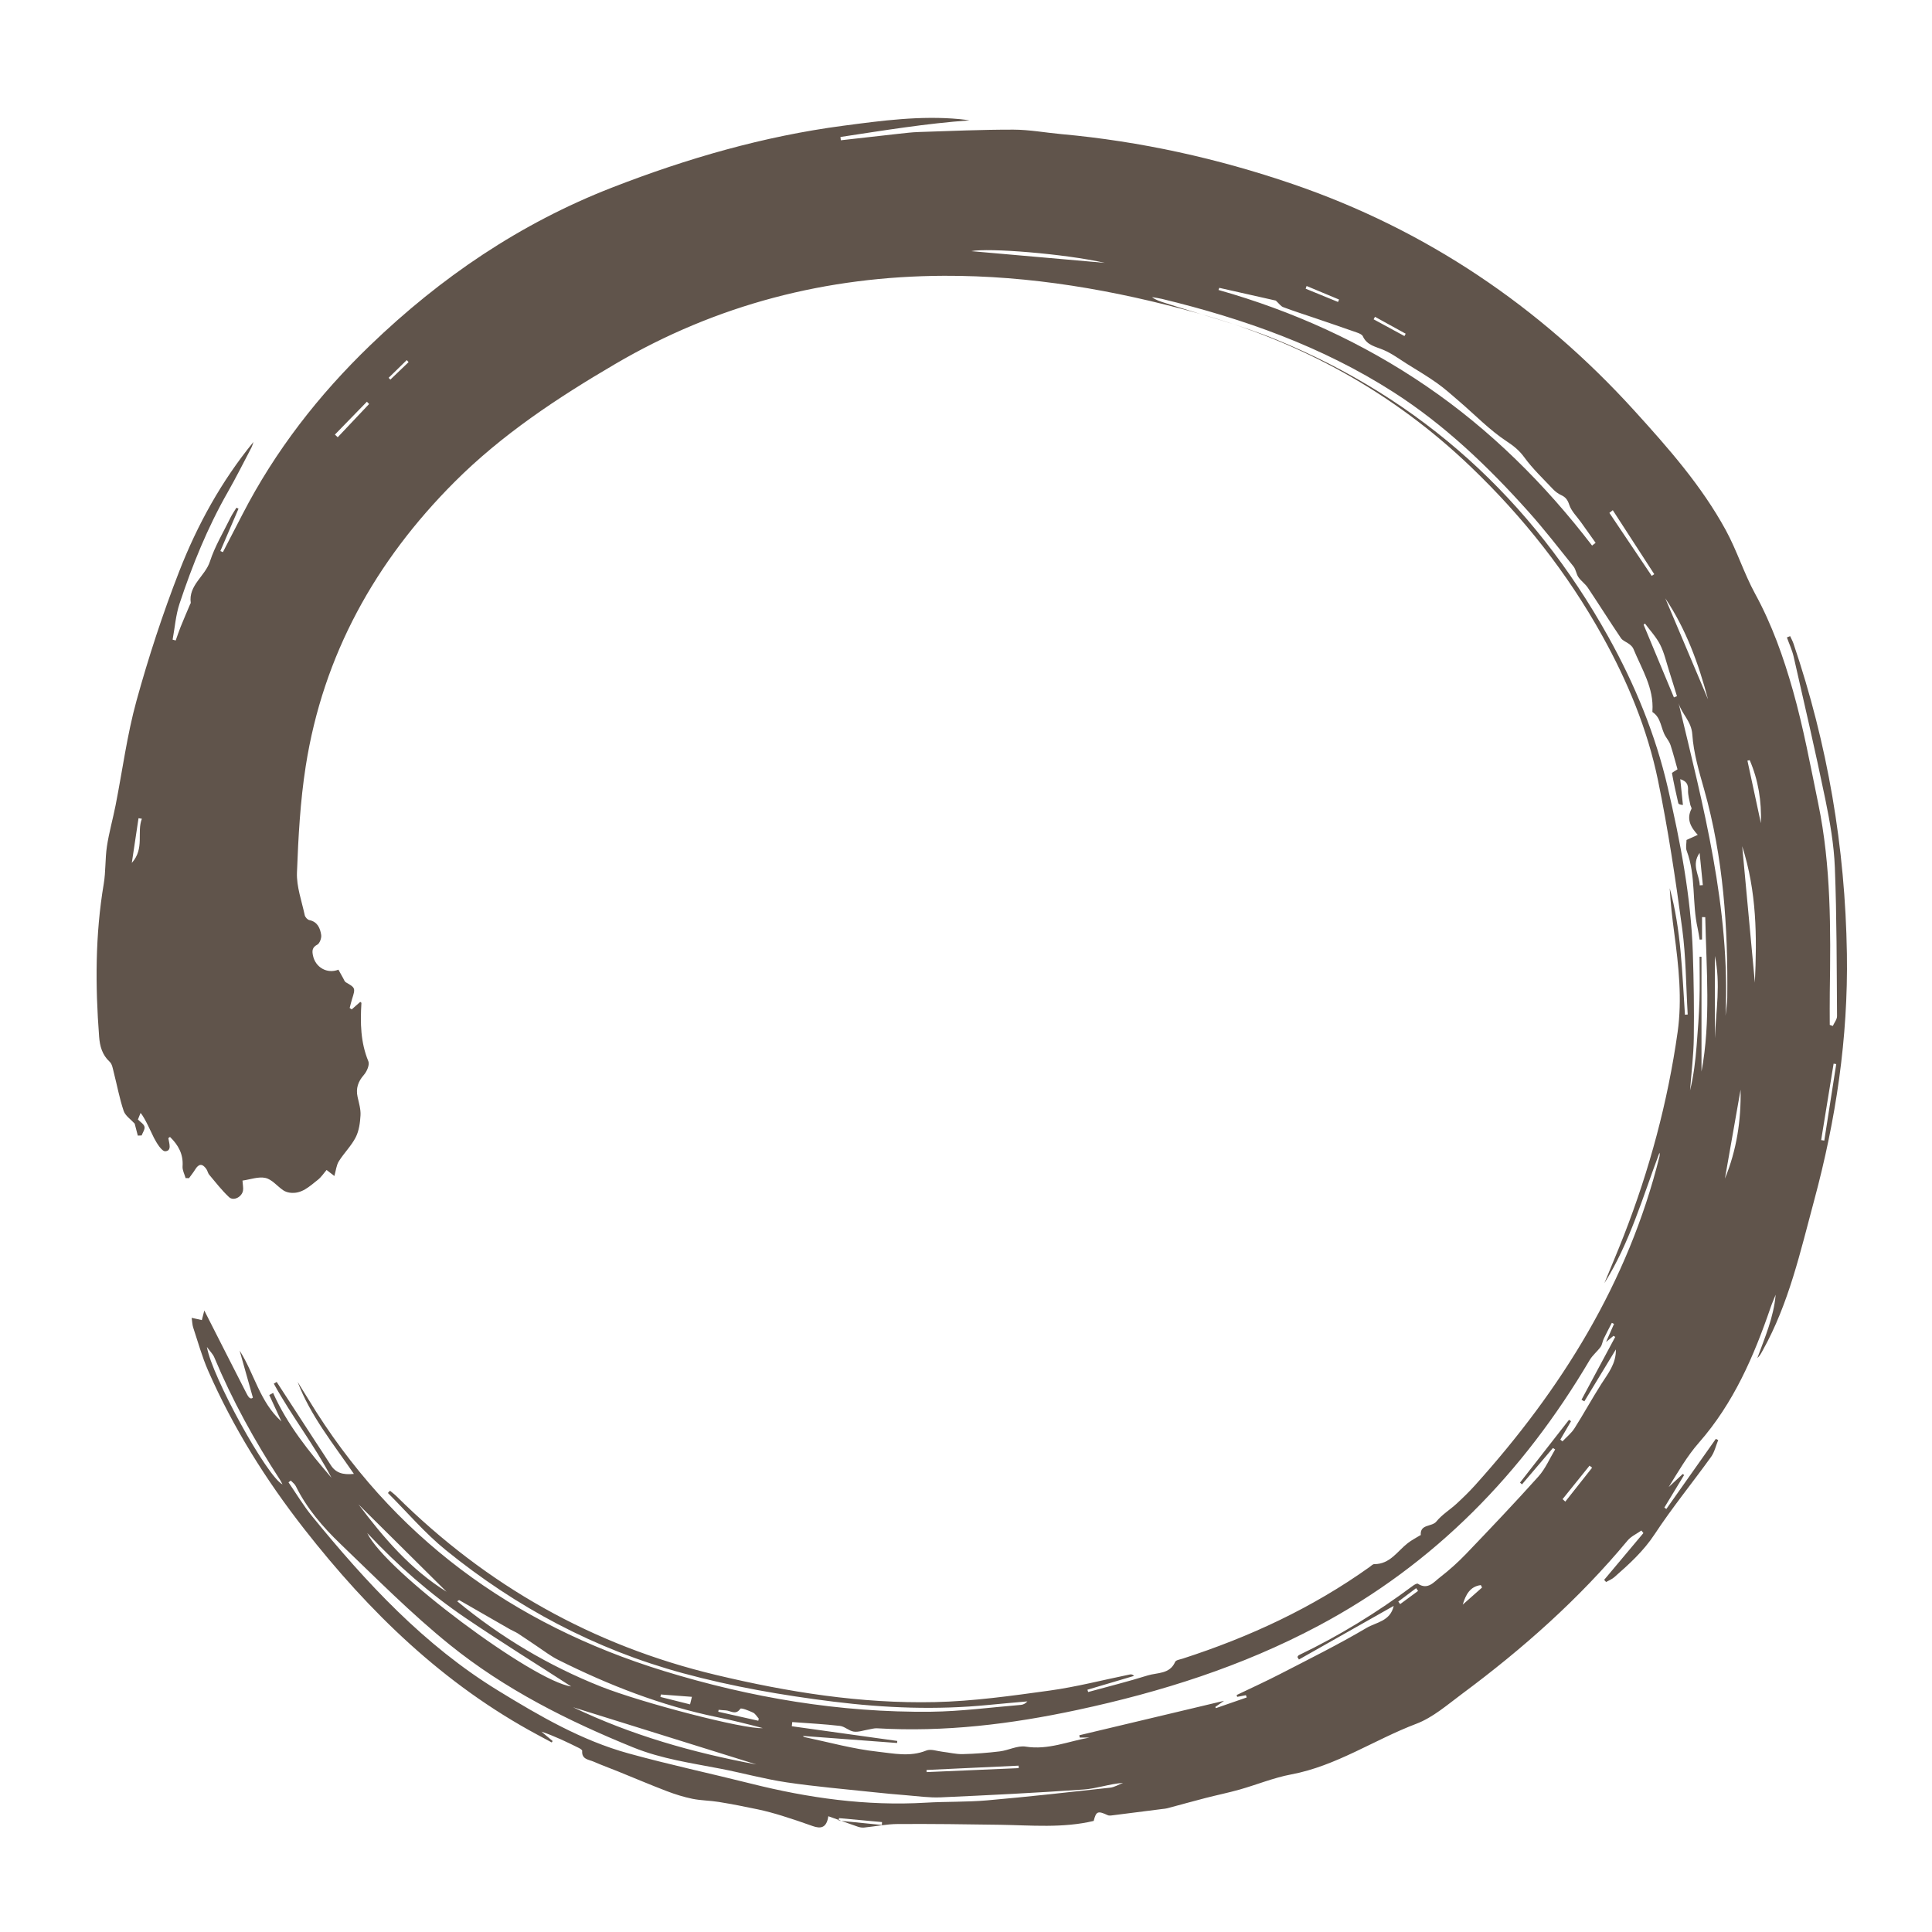 <?xml version="1.0" encoding="UTF-8"?> <svg xmlns="http://www.w3.org/2000/svg" xmlns:xlink="http://www.w3.org/1999/xlink" version="1.1" id="Ebene_1" x="0px" y="0px" viewBox="0 0 1000 1000" xml:space="preserve"> <path fill="#60544B" d="M501.835,62.3c-22.496,1.592-44.638,5.251-66.819,8.601c0.064,0.567,0.129,1.134,0.193,1.701 c9.935-1.118,19.868-2.257,29.806-3.345c3.491-0.382,6.99-0.817,10.495-0.927c16.339-0.514,32.682-1.262,49.022-1.229 c8.295,0.017,16.581,1.57,24.881,2.324c40.921,3.714,80.905,12.572,119.594,25.807c69.002,23.605,127.845,63.285,176.938,117.332 c17.506,19.273,34.732,38.801,47.282,61.769c5.809,10.63,9.452,22.444,15.26,33.075c8.677,15.881,14.664,32.801,19.524,49.976 c5.441,19.229,9.078,38.985,13.119,58.59c6.658,32.3,6.46,65.058,5.964,97.818c-0.084,5.564-0.012,11.13-0.012,16.695 c0.527,0.182,1.055,0.364,1.582,0.546c0.763-1.697,2.2-3.399,2.187-5.091c-0.197-25.647-0.125-51.31-1.131-76.93 c-0.462-11.783-2.527-23.602-4.912-35.189c-5.085-24.702-10.805-49.274-16.4-73.868c-0.78-3.428-2.321-6.684-3.51-10.019 c0.558-0.227,1.117-0.453,1.675-0.68c0.592,1.308,1.301,2.577,1.759,3.931c17.625,52.026,26.748,105.316,27.618,160.428 c0.689,43.661-5.719,86.099-16.957,127.773c-7.095,26.309-13.054,53.314-26.595,77.544c-0.775,1.387-1.454,2.828-2.802,4.013 c1.961-5.357,4.08-10.662,5.838-16.084c1.75-5.397,3.137-10.912,3.652-16.714c-0.875,2.186-1.846,4.339-2.609,6.564 c-8.679,25.315-19.176,49.583-37.153,70.057c-6.036,6.874-10.68,14.972-15.626,22.951c2.43-2.261,4.86-4.522,7.291-6.783 c0.237,0.175,0.474,0.35,0.711,0.525c-3.411,5.619-6.821,11.238-10.232,16.858c0.343,0.243,0.686,0.486,1.029,0.729 c8.536-12.092,17.072-24.184,25.609-36.276c0.412,0.198,0.824,0.397,1.237,0.596c-1.206,2.931-1.902,6.229-3.703,8.732 c-9.648,13.404-20.135,26.239-29.198,40.017c-5.775,8.78-13.215,15.51-20.89,22.239c-1.21,1.061-2.818,1.669-4.241,2.487 c-0.336-0.37-0.671-0.74-1.007-1.11c6.774-8.073,13.547-16.145,20.32-24.218c-0.349-0.441-0.697-0.882-1.046-1.323 c-2.417,1.717-5.343,3.012-7.173,5.216c-25.073,30.203-54.216,56.003-85.633,79.322c-7.588,5.632-15.065,12.229-23.686,15.497 c-21.781,8.257-41.366,21.818-64.76,26.213c-9.077,1.705-17.785,5.315-26.721,7.844c-5.827,1.649-11.779,2.852-17.646,4.367 c-6.622,1.71-13.209,3.555-19.818,5.315c-0.767,0.204-1.578,0.251-2.37,0.353c-8.409,1.075-16.816,2.158-25.229,3.201 c-1.063,0.132-2.319,0.411-3.203,0.005c-5.133-2.358-5.971-2.049-7.247,2.986c-16.084,3.829-32.308,2.241-48.494,1.993 c-17.656-0.271-35.317-0.506-52.973-0.395c-5.769,0.036-11.528,1.245-17.301,1.822c-1.06,0.106-2.226-0.066-3.24-0.413 c-4.97-1.699-9.905-3.501-15.337-5.439c-0.905,6.172-4.008,6.55-8.14,5.076c-5.242-1.87-10.513-3.674-15.831-5.315 c-4.113-1.269-8.282-2.412-12.491-3.308c-6.717-1.43-13.466-2.74-20.242-3.848c-4.518-0.739-9.175-0.715-13.648-1.628 c-4.509-0.921-8.966-2.322-13.272-3.967c-8.501-3.247-16.878-6.819-25.315-10.233c-4.158-1.682-8.381-3.21-12.488-5.006 c-2.578-1.128-6.341-1.165-5.973-5.623c0.037-0.452-1.045-1.147-1.729-1.485c-6.277-3.111-12.58-6.169-19.385-8.455 c1.934,1.621,3.868,3.242,5.803,4.862c-0.143,0.25-0.287,0.499-0.43,0.749c-2.457-1.32-4.914-2.64-7.371-3.959 c-48.57-26.075-87.074-63.461-120.749-106.516c-19.877-25.414-36.83-52.474-49.769-81.996c-3.14-7.165-5.232-14.794-7.707-22.242 c-0.477-1.436-0.491-3.027-0.799-5.081c2.088,0.466,3.544,0.791,5.263,1.175c0.385-1.505,0.723-2.824,1.273-4.973 c0.92,1.817,1.521,3.01,2.127,4.202c6.461,12.707,12.901,25.424,19.408,38.108c0.971,1.893,2.075,4.192,3.609,2.789 c-2.462-8.736-4.661-16.537-6.859-24.339c7.659,12.003,10.43,26.607,21.641,36.667c-2.1-4.556-4.2-9.111-6.3-13.667 c0.663-0.365,1.326-0.73,1.989-1.095c7.383,16.612,18.62,30.392,30.225,43.937c-8.863-16.954-20.734-32.02-29.861-48.721 c0.494-0.303,0.988-0.607,1.482-0.91c6.782,10.441,13.562,20.884,20.348,31.323c2.536,3.901,5.135,7.761,7.623,11.692 c2.524,3.988,6.148,5.216,11.992,4.59c-10.812-15.804-22.528-30.183-29.117-47.614c1.906,3.078,3.836,6.142,5.716,9.236 c42.983,70.732,105.342,116.236,183.799,140.381c45.006,13.85,91.117,21.611,138.315,21.105c15.52-0.167,31.02-2.269,46.525-3.544 c1.19-0.098,2.343-0.653,3.353-1.808c-6.724,0.609-13.454,1.172-20.173,1.837c-26.801,2.651-53.461,1.616-80.19-1.705 c-26.301-3.268-52.277-7.766-77.868-14.708c-45.595-12.367-86.325-34.175-122.837-63.782c-10.827-8.78-19.985-19.617-29.908-29.512 c0.36-0.392,0.719-0.785,1.079-1.177c1.135,0.959,2.344,1.844,3.396,2.886c46.552,46.133,101.475,77.223,165.338,92.461 c37.28,8.895,74.98,14.916,113.332,14.062c19.801-0.441,39.61-3.24,59.281-5.951c13.912-1.918,27.599-5.477,41.387-8.299 c0.709-0.145,1.425-0.251,2.424,0.675c-8.056,2.39-16.112,4.781-24.167,7.171c0.123,0.397,0.247,0.794,0.37,1.19 c10.277-2.822,20.633-5.389,30.796-8.575c4.996-1.566,11.437-0.573,14.241-7.038c0.409-0.943,2.51-1.229,3.876-1.67 c34.541-11.143,67.124-26.274,96.758-47.426c0.782-0.558,1.62-1.492,2.429-1.488c8.151,0.036,11.949-6.702,17.381-10.912 c1.939-1.503,4.163-2.638,6.26-3.935c0.135-0.083,0.429-0.135,0.425-0.183c-0.463-5.842,5.733-4.129,8.1-7.053 c2.877-3.554,7.021-6.056,10.441-9.204c3.304-3.041,6.539-6.186,9.542-9.522c44.623-49.562,79.187-104.78,95.484-170.235 c0.146-0.587,0.165-1.205-0.028-1.89c-8.642,22.889-15.314,46.569-28.516,67.528c3.374-8.227,6.873-16.406,10.101-24.69 c13.26-34.032,22.715-69.113,27.818-105.27c2.416-17.117,0.531-34.277-1.749-51.337c-1.027-7.68-1.916-15.379-2.339-23.126 c5.914,21.419,6.395,43.494,7.881,65.447c0.477-0.032,0.953-0.065,1.43-0.097c-0.888-14.855-0.881-29.83-2.862-44.537 c-3.462-25.707-7.299-51.425-12.55-76.814c-5.443-26.319-15.701-51.091-28.79-74.638c-18.144-32.639-40.935-61.469-67.94-87.377 c-40.54-38.893-88.064-64.816-141.834-79.735c-42.814-11.88-86.364-19.438-130.953-19.263 c-60.734,0.237-117.557,14.796-170.261,45.69c-29.908,17.531-58.634,36.535-83.137,61.068 c-40.851,40.901-67.956,89.468-76.977,147.035c-2.846,18.158-3.84,36.673-4.541,55.068c-0.278,7.314,2.47,14.76,4.03,22.105 c0.211,0.994,1.416,2.324,2.363,2.52c4.292,0.89,5.615,4.218,6.149,7.703c0.246,1.603-0.781,4.378-2.052,5.038 c-2.751,1.427-2.668,3.355-2.206,5.598c1.27,6.169,7.354,9.633,13.178,7.328c0.822,1.486,1.652,3.013,2.51,4.525 c0.392,0.691,0.68,1.628,1.288,1.98c5.039,2.912,5.083,2.982,3.203,8.899c-0.461,1.453-0.788,2.949-1.176,4.425 c0.353,0.243,0.706,0.486,1.059,0.729c1.469-1.293,2.938-2.587,4.406-3.879c0.214,0.182,0.626,0.374,0.616,0.541 c-0.629,10.281-0.482,20.39,3.592,30.207c0.736,1.773-0.767,5.265-2.309,7.025c-3.035,3.465-4.246,6.994-3.263,11.454 c0.688,3.124,1.681,6.338,1.508,9.455c-0.215,3.865-0.769,8.041-2.491,11.411c-2.28,4.461-6.066,8.125-8.739,12.422 c-1.283,2.063-1.496,4.792-2.303,7.599c-1.171-0.908-2.34-1.813-4.023-3.118c-1.48,1.697-2.77,3.732-4.561,5.12 c-4.29,3.325-8.321,7.491-14.519,6.631c-1.198-0.166-2.473-0.616-3.461-1.298c-3.068-2.117-5.752-5.571-9.079-6.321 c-3.641-0.822-7.832,0.791-11.917,1.362c0.153,2.288,0.481,3.706,0.291,5.051c-0.477,3.382-4.896,5.717-7.249,3.512 c-3.752-3.516-6.935-7.649-10.266-11.6c-0.698-0.828-0.861-2.089-1.501-2.986c-2.081-2.916-3.916-2.752-5.777,0.298 c-0.948,1.554-2.109,2.978-3.174,4.461c-0.587-0.008-1.174-0.016-1.761-0.024c-0.561-2.02-1.716-4.082-1.575-6.052 c0.454-6.341-2.211-11.073-6.503-15.258c-0.436,0.331-0.867,0.528-0.848,0.663c0.359,2.591,1.934,6.492-1.561,6.75 c-1.822,0.135-4.43-4.134-5.856-6.849c-1.125-2.142-4.703-10.472-6.97-12.999c-0.499,1.247-0.945,2.362-1.367,3.417 c1.267,1.307,3.065,2.35,3.402,3.747c0.315,1.305-0.92,2.985-1.472,4.5c-0.665,0.029-1.329,0.057-1.994,0.086 c-0.568-2.184-1.136-4.368-1.613-6.202c-1.951-2.163-4.841-4.03-5.702-6.583c-2.179-6.46-3.401-13.24-5.109-19.866 c-0.498-1.934-0.814-4.353-2.125-5.557c-3.895-3.577-5.093-8.081-5.468-12.953c-2.035-26.466-2.044-52.859,2.388-79.155 c1.078-6.394,0.678-13.031,1.653-19.451c1.078-7.101,3.064-14.06,4.461-21.119c3.574-18.066,5.94-36.457,10.825-54.156 c6.252-22.655,13.595-45.111,22.126-67.007c9.372-24.055,21.836-46.691,38.431-66.988c-0.364,1.005-0.617,2.069-1.109,3.007 c-4.023,7.666-7.894,15.42-12.184,22.935c-10.46,18.322-18.331,37.766-24.956,57.709c-1.982,5.965-2.441,12.436-3.598,18.675 c0.532,0.143,1.065,0.287,1.597,0.43c0.852-2.371,1.631-4.772,2.573-7.107c1.603-3.972,3.307-7.904,4.974-11.85 c0.061-0.145,0.268-0.282,0.251-0.4c-1.333-9.257,7.439-13.878,9.925-21.551c2.546-7.857,6.943-15.119,10.604-22.605 c0.884-1.808,2.061-3.473,3.103-5.204c0.359,0.167,0.718,0.334,1.077,0.501c-3.129,7.305-6.258,14.61-9.387,21.914 c0.434,0.195,0.868,0.39,1.302,0.585c3.368-6.503,6.748-13.001,10.103-19.511c16.996-32.989,39.492-61.882,66.118-87.537 c36.518-35.186,77.696-63.17,125.275-81.685c38.728-15.07,78.361-26.524,119.491-31.966c19.953-2.64,40.121-5.359,60.432-3.433 C498.475,61.809,500.153,62.08,501.835,62.3z M640.376,878.289c-0.1-0.315-0.2-0.63-0.3-0.944 c7.488-3.602,15.065-7.029,22.444-10.842c15.063-7.783,30.289-15.317,44.866-23.936c4.891-2.892,12.267-3.404,13.991-11.363 c-16.526,9.353-32.789,18.556-49.052,27.76c-0.266-0.445-0.532-0.89-0.798-1.335c0.26-0.318,0.453-0.774,0.788-0.935 c20.88-10.013,40.498-22.093,59.049-35.935c0.732-0.546,2.093-1.312,2.534-1.022c5.127,3.374,8.225-0.845,11.387-3.287 c4.813-3.716,9.396-7.822,13.604-12.214c12.636-13.192,25.233-26.433,37.423-40.033c3.595-4.011,5.79-9.278,8.627-13.969 c-0.379-0.254-0.757-0.509-1.136-0.763c-5.34,6.275-10.68,12.549-16.019,18.824c-0.346-0.299-0.692-0.598-1.038-0.896 c8.457-10.838,16.915-21.675,25.372-32.513c0.349,0.242,0.697,0.485,1.046,0.727c-1.847,3.175-3.693,6.349-5.54,9.524 c0.371,0.302,0.741,0.605,1.112,0.907c2.095-2.231,4.595-4.205,6.209-6.742c4.782-7.515,9.052-15.356,13.837-22.869 c3.493-5.484,7.749-10.535,7.591-17.977c-5.568,9.17-10.942,18.021-16.316,26.872c-0.492-0.275-0.984-0.55-1.475-0.825 c5.817-10.834,11.635-21.668,17.452-32.502c-0.302-0.188-0.604-0.376-0.906-0.564c-1.07,0.885-2.141,1.77-3.831,3.167 c1.623-3.684,2.872-6.519,4.121-9.355c-0.379-0.182-0.758-0.364-1.137-0.547c-1.41,2.754-2.875,5.482-4.207,8.273 c-0.639,1.338-0.748,2.998-1.587,4.156c-1.742,2.402-4.198,4.338-5.689,6.862c-34.52,58.465-80.086,105.448-140.53,137.592 c-39.439,20.973-81.274,34.186-124.774,43.506c-34.264,7.341-68.581,11.524-103.594,9.466c-1.387-0.082-2.808,0.382-4.21,0.609 c-2.588,0.419-5.252,1.44-7.739,1.112c-2.486-0.328-4.717-2.672-7.195-2.958c-8.195-0.948-16.452-1.365-24.684-1.987 c-0.077,0.721-0.154,1.441-0.231,2.162c18.192,2.536,36.384,5.072,54.577,7.608c-0.027,0.353-0.054,0.706-0.08,1.058 c-16.387-1.227-32.774-2.454-48.705-3.647c-0.109-0.09,0.281,0.494,0.772,0.597c12.608,2.656,25.128,6.166,37.879,7.55 c8.16,0.886,16.742,2.85,25.152-0.588c2.344-0.958,5.621,0.315,8.462,0.638c3.47,0.394,6.942,1.294,10.394,1.211 c6.408-0.153,12.829-0.639,19.193-1.411c4.526-0.549,9.185-3.145,13.406-2.468c11.631,1.864,22.094-2.776,33.077-4.698 c-1.698,0-3.397,0-5.095,0c-0.072-0.396-0.144-0.791-0.216-1.187c24.704-5.878,49.408-11.756,74.905-17.823 c-1.966,1.381-3.254,2.285-4.541,3.189c0.112,0.202,0.224,0.404,0.336,0.606c5.313-1.845,10.627-3.69,15.94-5.535 c-0.136-0.39-0.272-0.78-0.409-1.17C643.384,877.712,641.88,878,640.376,878.289z M868.273,398.204 c-1.023-3.617-2.18-8.119-3.606-12.534c-0.517-1.601-1.638-3.018-2.547-4.48c-2.527-4.064-2.201-9.666-6.793-12.623 c-0.081-0.052-0.051-0.308-0.04-0.467c0.845-12.012-5.558-21.825-9.845-32.271c-0.379-0.924-1.231-1.74-2.041-2.382 c-1.418-1.123-3.45-1.75-4.394-3.146c-5.836-8.634-11.377-17.466-17.168-26.131c-1.334-1.996-3.481-3.445-4.848-5.426 c-1.134-1.644-1.305-3.994-2.533-5.526c-7.709-9.618-15.268-19.386-23.485-28.56c-20.826-23.249-43.248-44.721-69.714-61.68 c-36.908-23.65-77.495-38.013-119.77-48.257c-1.714-0.415-3.477-0.627-5.216-0.933c2.063,1.564,4.329,2.233,6.577,2.963 c19.322,6.275,39.13,11.368,57.874,19.054c75.338,30.894,132.209,82.752,171.767,153.849c13.719,24.658,24.399,50.56,30.739,77.962 c6.5,28.093,12.012,56.474,12.975,85.448c0.489,14.718,0.701,29.459,0.501,44.183c-0.123,9.058-1.259,18.101-1.94,27.151 c1.884-7.615,2.773-15.337,3.405-23.081c0.639-7.83,1.211-15.674,1.469-23.523c0.247-7.527,0.053-15.068,0.053-22.603 c0.333,0.012,0.667,0.023,1,0.035c0,20.082,0,40.164,0,59.408c4.891-25.988,2.514-52.968,1.948-79.913 c-0.555-0.015-1.111-0.03-1.666-0.045c0,3.866,0,7.732,0,11.598c-0.416,0.023-0.832,0.047-1.249,0.07 c-0.334-1.944-0.578-3.909-1.016-5.829c-3.013-13.219-0.793-27.173-5.684-40.156c-0.629-1.669-0.086-3.779-0.086-5.596 c1.883-0.855,3.542-1.607,5.811-2.637c-3.813-4.129-5.886-8.298-3.264-13.419c0.256-0.501-0.468-1.451-0.607-2.217 c-0.45-2.487-1.249-5.002-1.146-7.475c0.123-2.966-0.737-4.649-4.028-5.729c0.505,4.905,0.94,9.139,1.375,13.373 c-1.596-0.139-2.294-0.475-2.402-0.946c-1.178-5.129-2.328-10.268-3.257-15.445C865.347,399.855,866.95,399.135,868.273,398.204z M150.496,766.333c-0.389,0.308-0.777,0.615-1.166,0.923c4.028,5.841,7.677,11.992,12.147,17.473 c28.09,34.444,58.044,66.879,96.464,90.389c21.39,13.089,43.009,25.704,67.32,32.426c20.983,5.802,42.31,10.351,63.435,15.651 c29.726,7.457,59.763,11.69,90.505,9.865c10.57-0.628,21.212-0.276,31.749-1.199c21.226-1.858,42.409-4.227,63.591-6.556 c2.319-0.255,4.515-1.629,6.768-2.485c-7.045,0.485-13.635,2.941-20.365,3.417c-24.644,1.744-49.329,2.961-74.013,4.066 c-5.882,0.263-11.822-0.614-17.726-1.081c-5.726-0.453-11.448-0.986-17.159-1.601c-14.965-1.612-29.987-2.861-44.865-5.076 c-11.39-1.695-22.567-4.787-33.889-6.997c-15.356-2.999-30.72-5.078-45.564-11.101c-33.938-13.772-66.44-30.123-94.905-53.104 c-19.922-16.084-38.057-34.422-56.576-52.185c-9.136-8.763-17.448-18.41-23.155-29.959 C152.544,768.086,151.376,767.28,150.496,766.333z M824.057,282.382c0.611-0.472,1.222-0.944,1.834-1.416 c-2.515-3.538-5.034-7.073-7.545-10.614c-2.12-2.99-4.999-5.733-6.097-9.061c-0.863-2.616-1.896-3.972-4.207-5.033 c-1.559-0.716-3.044-1.832-4.226-3.085c-5.065-5.369-10.489-10.502-14.812-16.428c-2.643-3.623-5.447-5.881-9.216-8.364 c-8.749-5.763-16.186-13.508-24.202-20.395c-3.856-3.313-7.647-6.743-11.777-9.684c-4.971-3.54-10.254-6.647-15.438-9.885 c-4.025-2.515-7.897-5.432-12.22-7.269c-4.116-1.75-8.621-2.376-10.765-7.129c-0.426-0.945-2.01-1.536-3.18-1.948 c-7.352-2.592-14.735-5.093-22.112-7.611c-5.305-1.811-10.659-3.491-15.896-5.479c-1.31-0.497-2.256-1.955-3.836-3.396 c-9.148-2.063-19.202-4.33-29.257-6.597c-0.141,0.365-0.281,0.73-0.422,1.094c38.529,10.895,74.535,27.219,107.542,49.749 C771.406,222.48,799.595,250.491,824.057,282.382z M236.647,828.82c22.649,18.662,47.283,33.375,74.319,44.118 c21.128,8.395,74.508,22.315,83.844,21.524c-7.833-2.086-15.706-4.034-23.644-5.667c-28.903-5.944-56.115-16.564-82.394-29.732 c-3.818-1.913-7.248-4.605-10.832-6.977c-3.272-2.166-6.48-4.429-9.774-6.56c-1.315-0.851-2.815-1.411-4.179-2.193 c-8.779-5.032-17.542-10.09-26.32-15.123C237.602,828.173,237.408,828.358,236.647,828.82z M893.128,525.758 c0.312-3.137,0.865-6.272,0.9-9.412c0.407-36.358-1.983-72.393-11.944-107.629c-2.65-9.373-5.499-18.932-6.147-28.548 c-0.464-6.893-5.424-10.517-7.085-16.173C881.603,417.242,895.673,470.191,893.128,525.758z M295.641,872.902 c-17.622-11.385-36.434-23.07-54.742-35.497c-18.505-12.561-35.266-27.3-50.804-43.899 C199.303,813.197,276.147,870.282,295.641,872.902z M391.515,913.28c-31.636-9.874-63.272-19.747-94.908-29.621 C326.744,898.086,358.583,907.185,391.515,913.28z M146.22,768.333c-0.565-1.055-0.864-1.728-1.261-2.336 c-13.162-20.183-24.756-41.202-34.06-63.46c-0.677-1.62-2.065-2.944-3.796-5.338C109.646,712.49,138.164,764.232,146.22,768.333z M908.319,508.609c1.117-23.972,0.982-46.983-6.563-70.619C904,462.135,906.121,484.952,908.319,508.609z M231.141,823.877 c-15.195-15.071-30.391-30.141-45.586-45.212C198.576,795.993,212.547,812.35,231.141,823.877z M851.434,322.744 c-0.234,0.199-0.469,0.399-0.703,0.598c5.227,12.542,10.454,25.083,15.681,37.625c0.525-0.206,1.051-0.413,1.576-0.619 c-1.352-4.368-2.671-8.746-4.066-13.1c-1.461-4.558-2.505-9.34-4.639-13.566C857.284,329.724,854.098,326.366,851.434,322.744z M861.948,309.684c7.375,17.433,14.75,34.867,22.124,52.3C879.16,343.515,872.718,325.681,861.948,309.684z M571.865,136.062 c-20.861-4.744-60.365-7.867-69.122-6.067C524.463,131.902,547.857,133.955,571.865,136.062z M892.815,610.04 c6.084-14.761,8.417-30.167,8.105-46.03C898.219,579.353,895.517,594.697,892.815,610.04z M834.779,264.079 c-0.588,0.463-1.177,0.926-1.765,1.388c7.304,10.868,14.608,21.736,21.912,32.604c0.438-0.292,0.877-0.584,1.315-0.876 C849.086,286.156,841.933,275.117,834.779,264.079z M911.433,426.087c0.403-11.391-1.322-22.315-5.794-32.634 c-0.39,0.085-0.781,0.171-1.171,0.256C906.79,404.502,909.112,415.294,911.433,426.087z M942.623,590.112 c0.544,0.084,1.088,0.169,1.632,0.253c2.059-13.2,4.117-26.4,6.176-39.599c-0.454-0.07-0.909-0.14-1.363-0.211 C946.92,563.741,944.771,576.927,942.623,590.112z M887.6,494.823c0,14.189,0,28.378,0,42.567 C888.187,523.206,890.689,509.039,887.6,494.823z M527.297,915.185c-0.018-0.428-0.036-0.857-0.054-1.285 c-15.89,0.744-31.78,1.488-47.67,2.231c0.015,0.368,0.03,0.737,0.046,1.105C495.511,916.553,511.404,915.869,527.297,915.185z M392.499,890.652c0.074-0.374,0.148-0.748,0.223-1.122c-0.974-1.062-1.757-2.529-2.963-3.097c-2.139-1.007-6.126-2.589-6.56-1.972 c-2.491,3.534-5.099,0.915-7.599,0.822c-1.218-0.046-2.432-0.191-3.647-0.291c-0.058,0.334-0.115,0.667-0.173,1.001 C378.686,887.546,385.593,889.099,392.499,890.652z M68.223,446.649c6.758-7.589,2.466-15.78,5.209-22.869 c-0.578-0.09-1.156-0.18-1.734-0.27C70.595,430.856,69.492,438.202,68.223,446.649z M342.07,877.061 c-0.078,0.425-0.157,0.85-0.235,1.274c5.11,1.282,10.22,2.565,15.337,3.849c0.316-1.286,0.527-2.144,0.96-3.907 C352.558,877.855,347.314,877.458,342.07,877.061z M191.05,209.116c-0.379-0.399-0.757-0.798-1.136-1.197 c-5.521,5.673-11.042,11.346-16.563,17.018c0.483,0.46,0.965,0.919,1.448,1.379C180.216,220.583,185.633,214.85,191.05,209.116z M808.796,775.946c0.468,0.429,0.936,0.859,1.405,1.288c4.628-5.854,9.255-11.708,13.883-17.562 c-0.446-0.349-0.892-0.698-1.337-1.047C818.096,764.399,813.446,770.173,808.796,775.946z M456.467,944.599 c0.021-0.496,0.041-0.993,0.062-1.489c-7.424-0.684-14.849-1.368-22.273-2.052c-0.04,0.433-0.08,0.865-0.12,1.298 C441.579,943.104,449.023,943.852,456.467,944.599z M767.112,821.7c-0.213-0.419-0.426-0.838-0.639-1.258 c-5.592,0.692-7.835,5.008-9.364,10.114C760.443,827.604,763.777,824.652,767.112,821.7z M879.774,458.253 c0.538-0.038,1.075-0.077,1.613-0.115c-0.526-5.259-1.051-10.519-1.668-16.688C875.274,447.772,879.684,452.945,879.774,458.253z M676.292,148.025c-0.162,0.47-0.324,0.94-0.486,1.41c5.587,2.288,11.175,4.576,16.762,6.864c0.172-0.42,0.344-0.841,0.516-1.261 C687.486,152.7,681.889,150.362,676.292,148.025z M726.929,173.935c0.216-0.401,0.433-0.801,0.649-1.202 c-5.297-2.92-10.593-5.84-15.89-8.76c-0.234,0.434-0.468,0.868-0.701,1.302C716.301,168.162,721.615,171.049,726.929,173.935z M211.479,187.448c-0.312-0.358-0.624-0.716-0.936-1.074c-3.129,3.06-6.258,6.121-9.387,9.181c0.295,0.313,0.59,0.626,0.885,0.938 C205.187,193.479,208.333,190.463,211.479,187.448z M733.991,823.461c-0.334-0.476-0.668-0.953-1.002-1.429 c-3.078,2.312-6.157,4.625-9.236,6.937c0.324,0.439,0.649,0.877,0.973,1.316C727.814,828.01,730.902,825.735,733.991,823.461z"></path> </svg> 